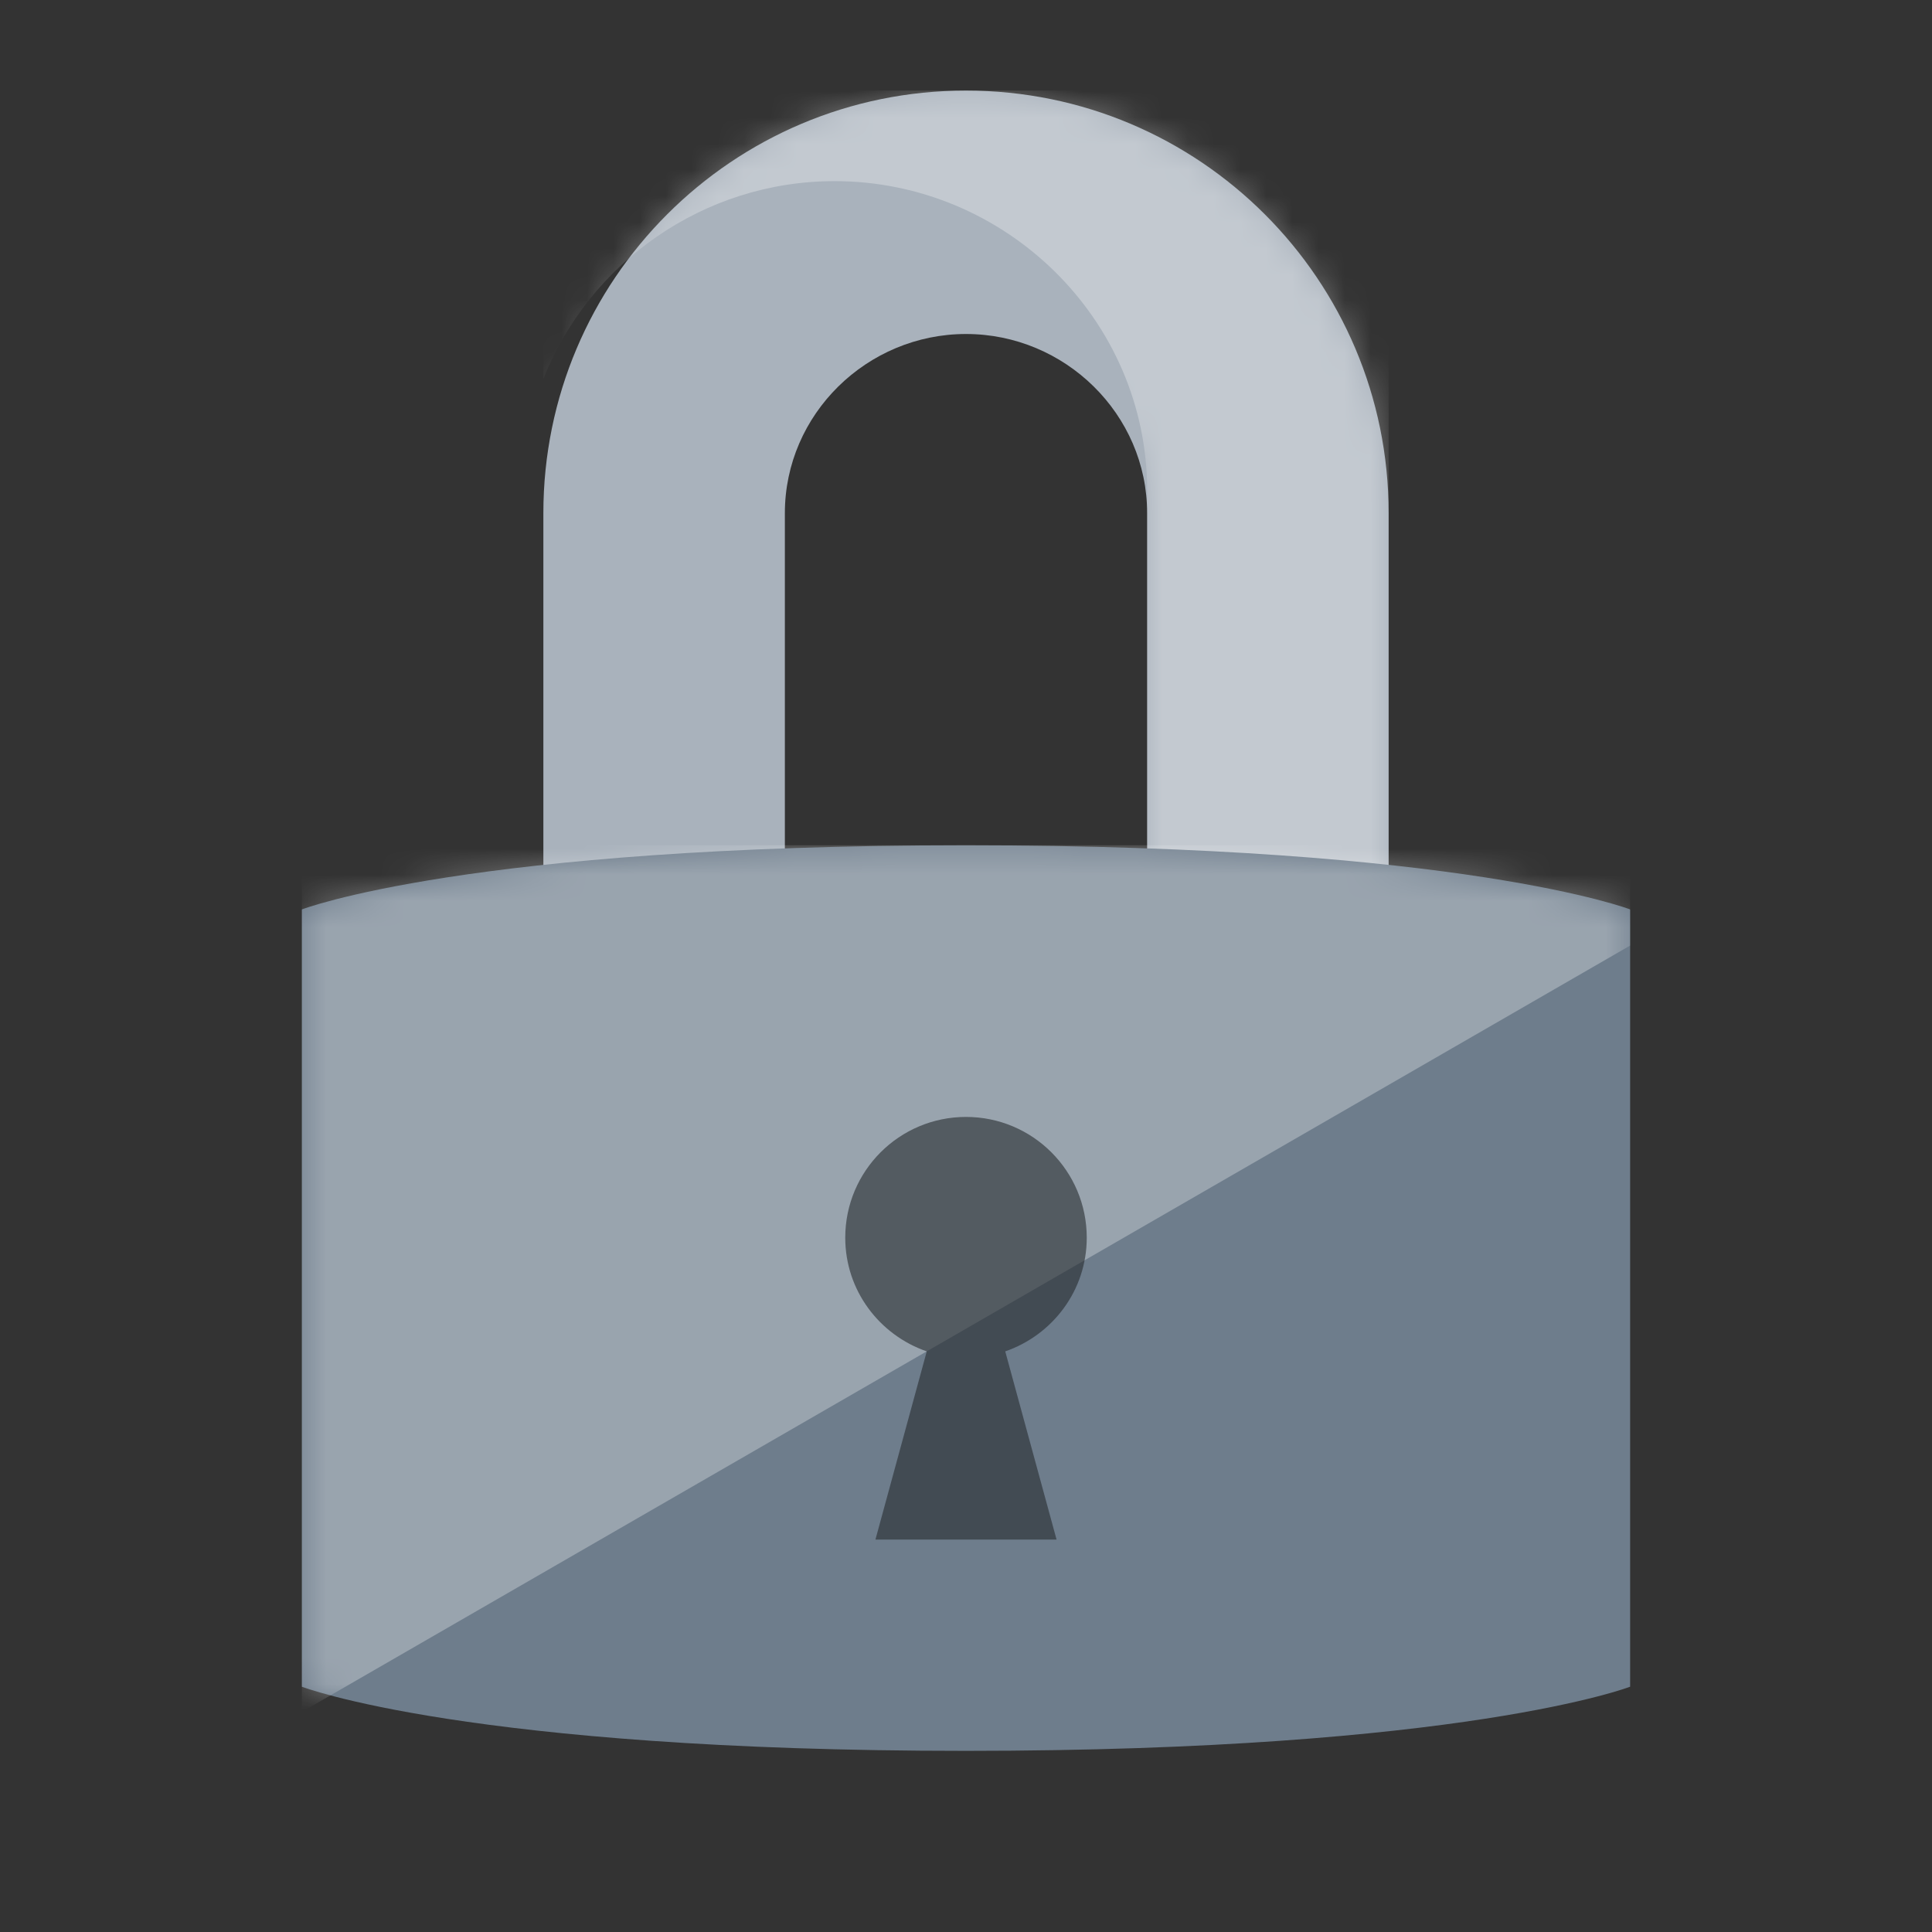 <svg width="74" height="74" viewBox="0 0 74 74" fill="none" xmlns="http://www.w3.org/2000/svg">
<rect x="0" y="0" width="74" height="74" fill="#333333" stroke="none"/>
<path d="M53.188 19.656C53.188 10.716 45.94 3.469 37 3.469C28.06 3.469 20.812 10.716 20.812 19.656C20.812 28.906 20.812 40.469 20.812 40.469L30.062 40.468C30.062 40.468 30.062 26.593 30.062 19.656C30.062 15.865 33.209 12.793 37 12.793C40.792 12.793 43.938 15.865 43.938 19.656C43.938 26.593 43.938 40.468 43.938 40.468L53.188 40.469C53.188 40.469 53.188 28.906 53.188 19.656Z" fill="#A9B2BC"/>
<mask id="mask0_2287_5502" style="mask-type:luminance" maskUnits="userSpaceOnUse" x="20" y="3" width="34" height="38">
<path d="M53.188 19.656C53.188 10.716 45.94 3.469 37 3.469C28.06 3.469 20.812 10.716 20.812 19.656C20.812 28.906 20.812 40.469 20.812 40.469L30.062 40.468C30.062 40.468 30.062 26.593 30.062 19.656C30.062 15.865 33.209 12.793 37 12.793C40.792 12.793 43.938 15.865 43.938 19.656C43.938 26.593 43.938 40.468 43.938 40.468L53.188 40.469C53.188 40.469 53.188 28.906 53.188 19.656Z" fill="white"/>
</mask>
<g mask="url(#mask0_2287_5502)">
<path opacity="0.3" d="M20.812 3.469V14.517C22.561 10.085 26.927 6.938 31.965 6.938C38.51 6.938 43.938 12.24 43.938 18.784C43.938 25.96 43.938 32.72 43.938 37H53.188V3.469H20.812Z" fill="white"/>
</g>
<path d="M37 67.062C17.922 67.064 11.562 64.605 11.562 64.605V34.833C11.562 34.833 17.922 32.376 37 32.376C56.078 32.376 62.438 34.833 62.438 34.833V64.605C62.438 64.605 56.078 67.061 37 67.062Z" fill="#6E7D8C"/>
<mask id="mask1_2287_5502" style="mask-type:luminance" maskUnits="userSpaceOnUse" x="11" y="32" width="52" height="36">
<path d="M37 67.062C17.922 67.064 11.562 64.605 11.562 64.605V34.833C11.562 34.833 17.922 32.376 37 32.376C56.078 32.376 62.438 34.833 62.438 34.833V64.605C62.438 64.605 56.078 67.061 37 67.062Z" fill="white"/>
</mask>
<g mask="url(#mask1_2287_5502)">
<path opacity="0.3" d="M11.562 32.374V65.568L62.438 36.217V32.374H11.562Z" fill="white"/>
</g>
<g opacity="0.6">
<path d="M41.625 47.406C41.625 44.852 39.554 42.781 37 42.781C34.446 42.781 32.375 44.852 32.375 47.406C32.375 49.431 33.685 51.134 35.497 51.761L33.531 58.969H40.469L38.503 51.761C40.315 51.134 41.625 49.431 41.625 47.406Z" fill="#25292D"/>
</g>
</svg>
